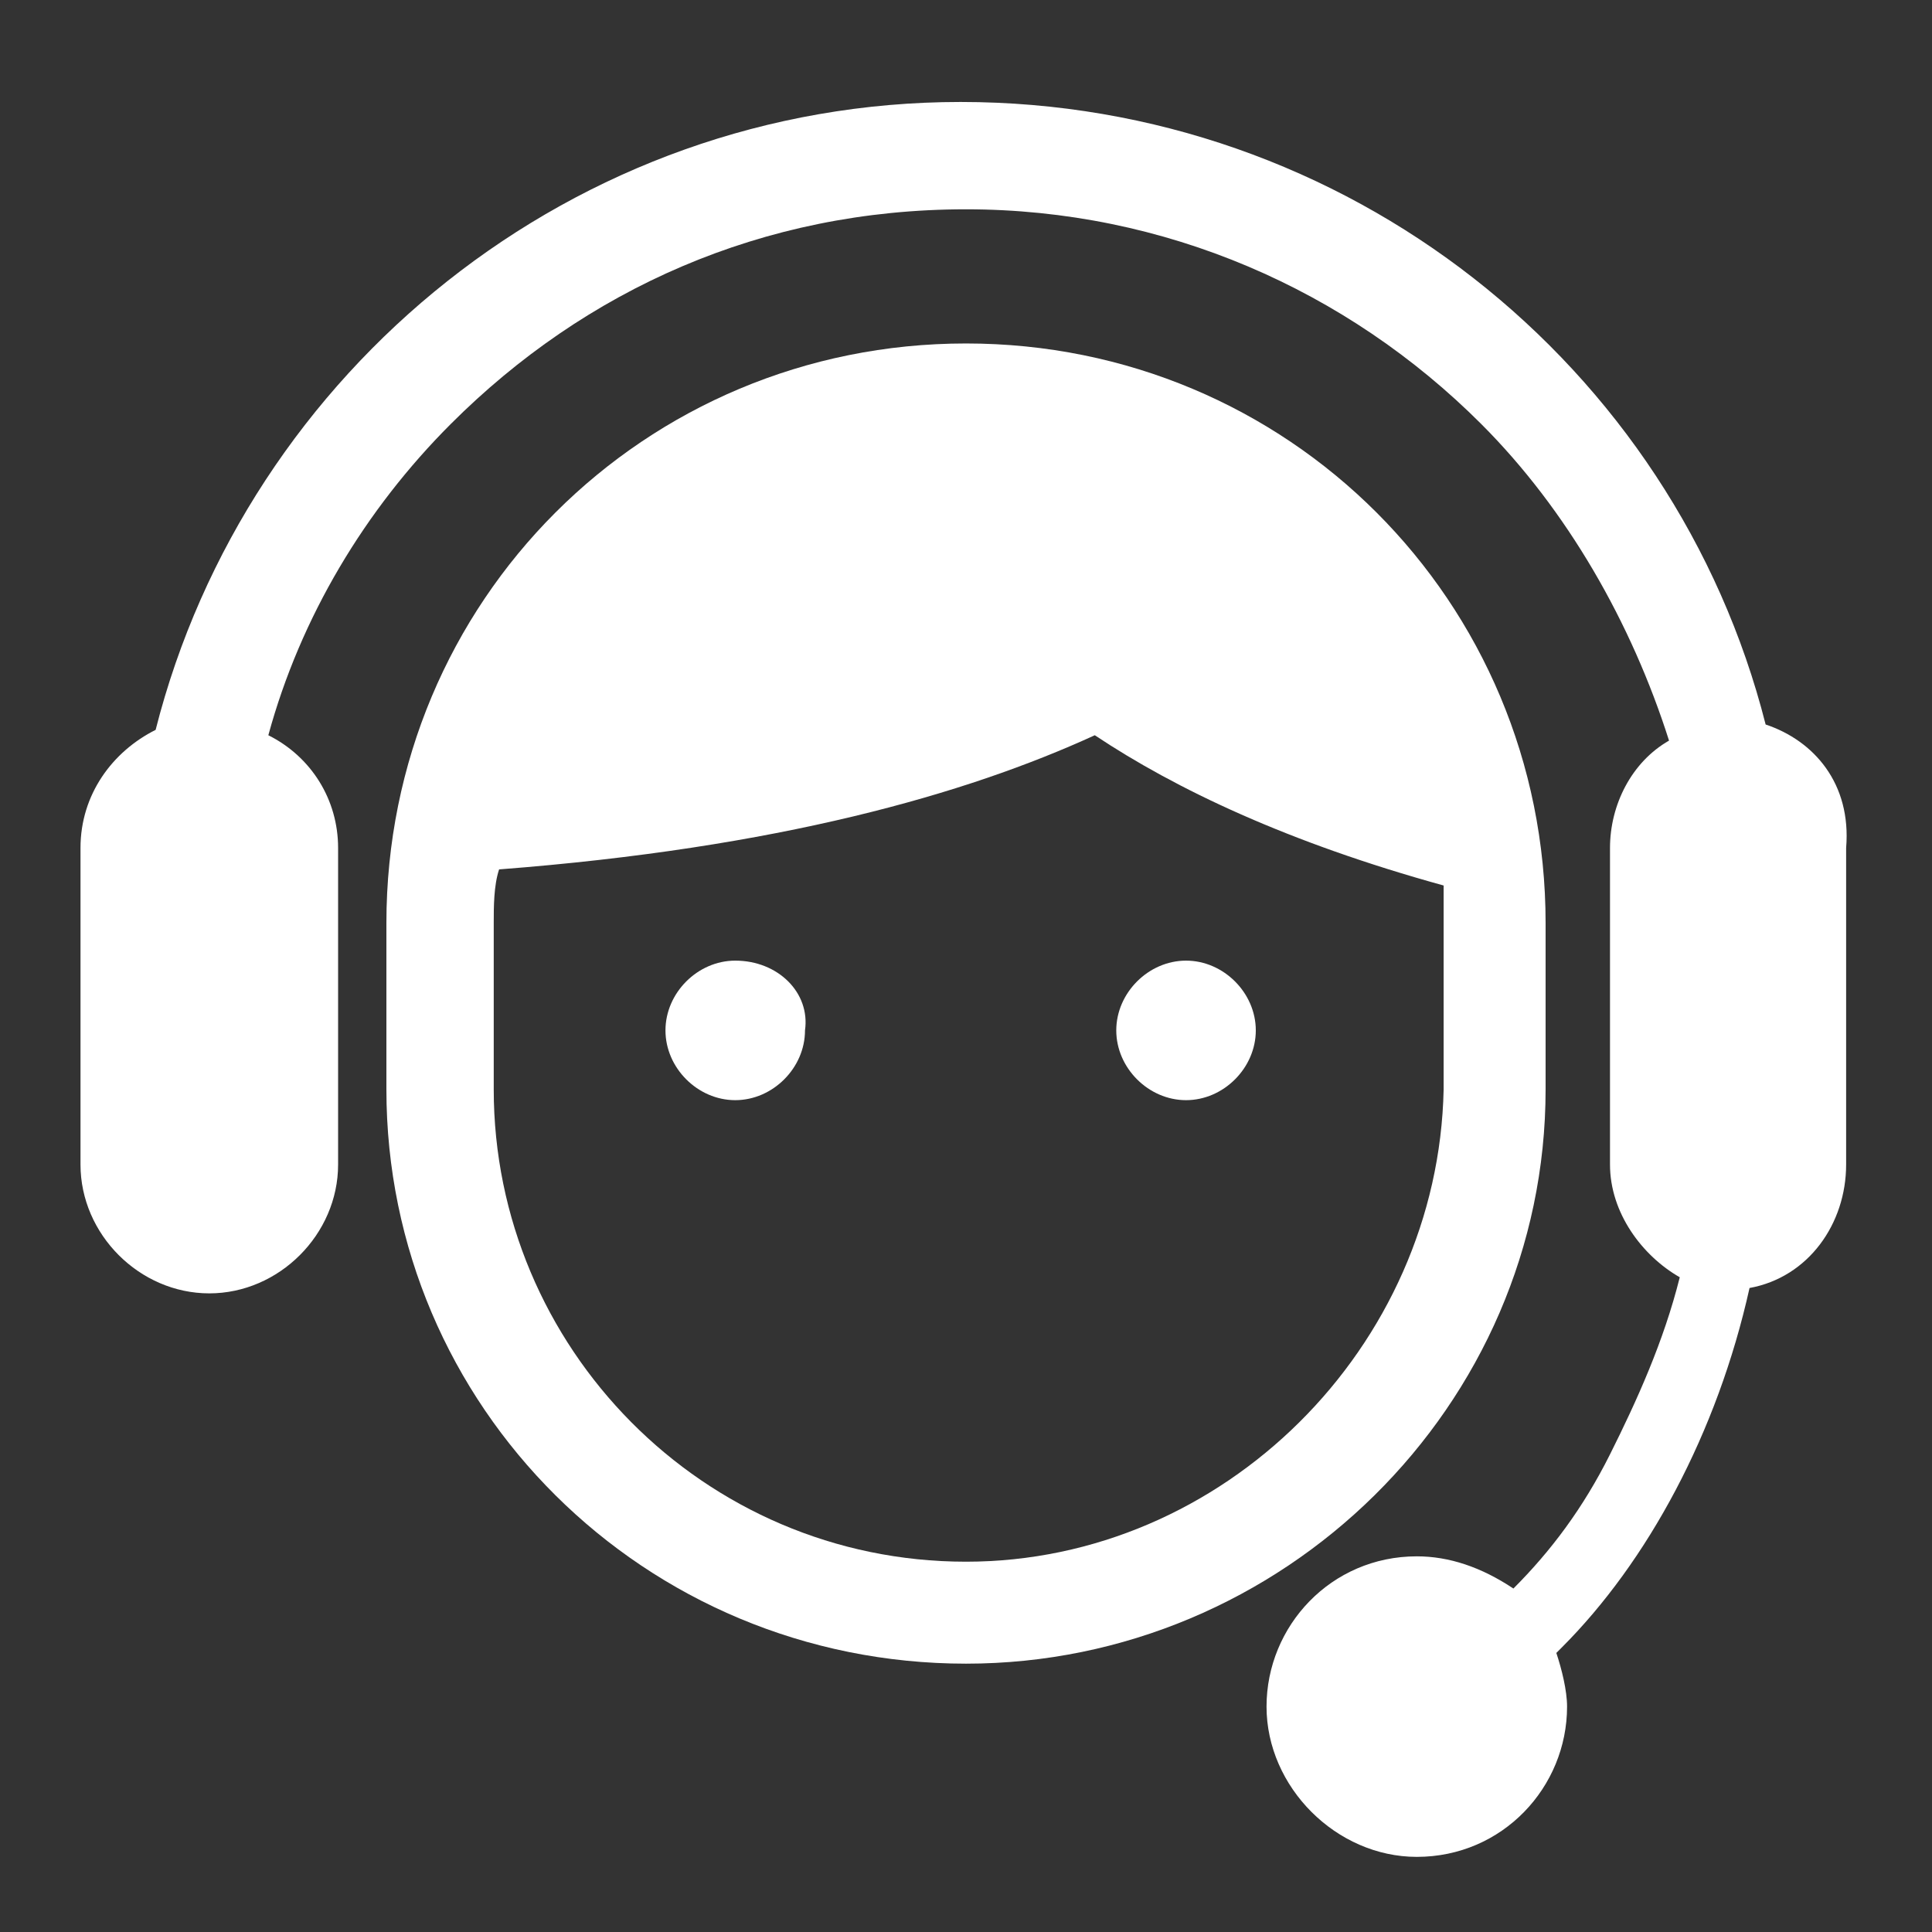 <?xml version="1.0" encoding="utf-8"?>
<!-- Generator: Adobe Illustrator 16.0.4, SVG Export Plug-In . SVG Version: 6.00 Build 0)  -->
<!DOCTYPE svg PUBLIC "-//W3C//DTD SVG 1.1//EN" "http://www.w3.org/Graphics/SVG/1.1/DTD/svg11.dtd">
<svg version="1.1" id="レイヤー_1" xmlns="http://www.w3.org/2000/svg" xmlns:xlink="http://www.w3.org/1999/xlink" x="0px"
	 y="0px" width="36px" height="36px" viewBox="0 0 36 36" style="enable-background:new 0 0 36 36;" xml:space="preserve">
<rect x="0" y="0" width="36" height="36" fill="#333333" stroke="none"/>
<style type="text/css">
<![CDATA[
	.st0{fill:#FFFFFF;}
]]>
</style>
<g>
	<path class="st0" d="M28.8,20.3v-3.1c0-6-4.8-10.8-10.8-10.8c-6,0-10.8,4.8-10.8,10.8v3.1C7.2,26.2,12,31,18,31
		C23.9,31,28.8,26.2,28.8,20.3z M18,29.1c-4.9,0-8.8-4-8.8-8.8v-3.1c0-0.3,0-0.7,0.1-1c5.2-0.4,8.7-1.4,11.1-2.5
		c1.5,1,3.6,2,6.5,2.8c0,0.2,0,0.4,0,0.7v3.1C26.8,25.1,22.8,29.1,18,29.1z"/>
	<path class="st0" d="M32.9,13.5c-1.7-6.7-7.8-11.6-15-11.6c-7.2,0-13.3,5-15,11.7c-0.8,0.4-1.4,1.2-1.4,2.2v5.9
		c0,1.3,1.1,2.4,2.4,2.4s2.4-1.1,2.4-2.4v-5.9c0-0.9-0.5-1.7-1.3-2.1c0.6-2.2,1.8-4.2,3.4-5.8c2.5-2.5,5.8-4,9.6-4
		c3.7,0,7.1,1.5,9.6,4c1.6,1.6,2.8,3.7,3.5,5.9c-0.7,0.4-1.1,1.2-1.1,2v5.9c0,0.9,0.6,1.7,1.3,2.1c-0.3,1.2-0.8,2.3-1.3,3.3
		c-0.5,1-1.1,1.8-1.8,2.5C27.6,29.2,27,29,26.4,29c-1.6,0-2.8,1.3-2.8,2.8s1.3,2.8,2.8,2.8c1.6,0,2.8-1.3,2.8-2.8
		c0-0.3-0.1-0.7-0.2-1l0.1-0.1c1.6-1.6,2.9-4,3.5-6.7c1.1-0.2,1.8-1.2,1.8-2.3v-5.9C34.5,14.6,33.8,13.8,32.9,13.5z"/>
	<path class="st0" d="M13.7,17.9c-0.7,0-1.3,0.6-1.3,1.3c0,0.7,0.6,1.3,1.3,1.3c0.7,0,1.3-0.6,1.3-1.3
		C15.1,18.5,14.5,17.9,13.7,17.9z"/>
	<path class="st0" d="M22.1,17.9c-0.7,0-1.3,0.6-1.3,1.3c0,0.7,0.6,1.3,1.3,1.3c0.7,0,1.3-0.6,1.3-1.3
		C23.4,18.5,22.8,17.9,22.1,17.9z"/>
</g>
</svg>
